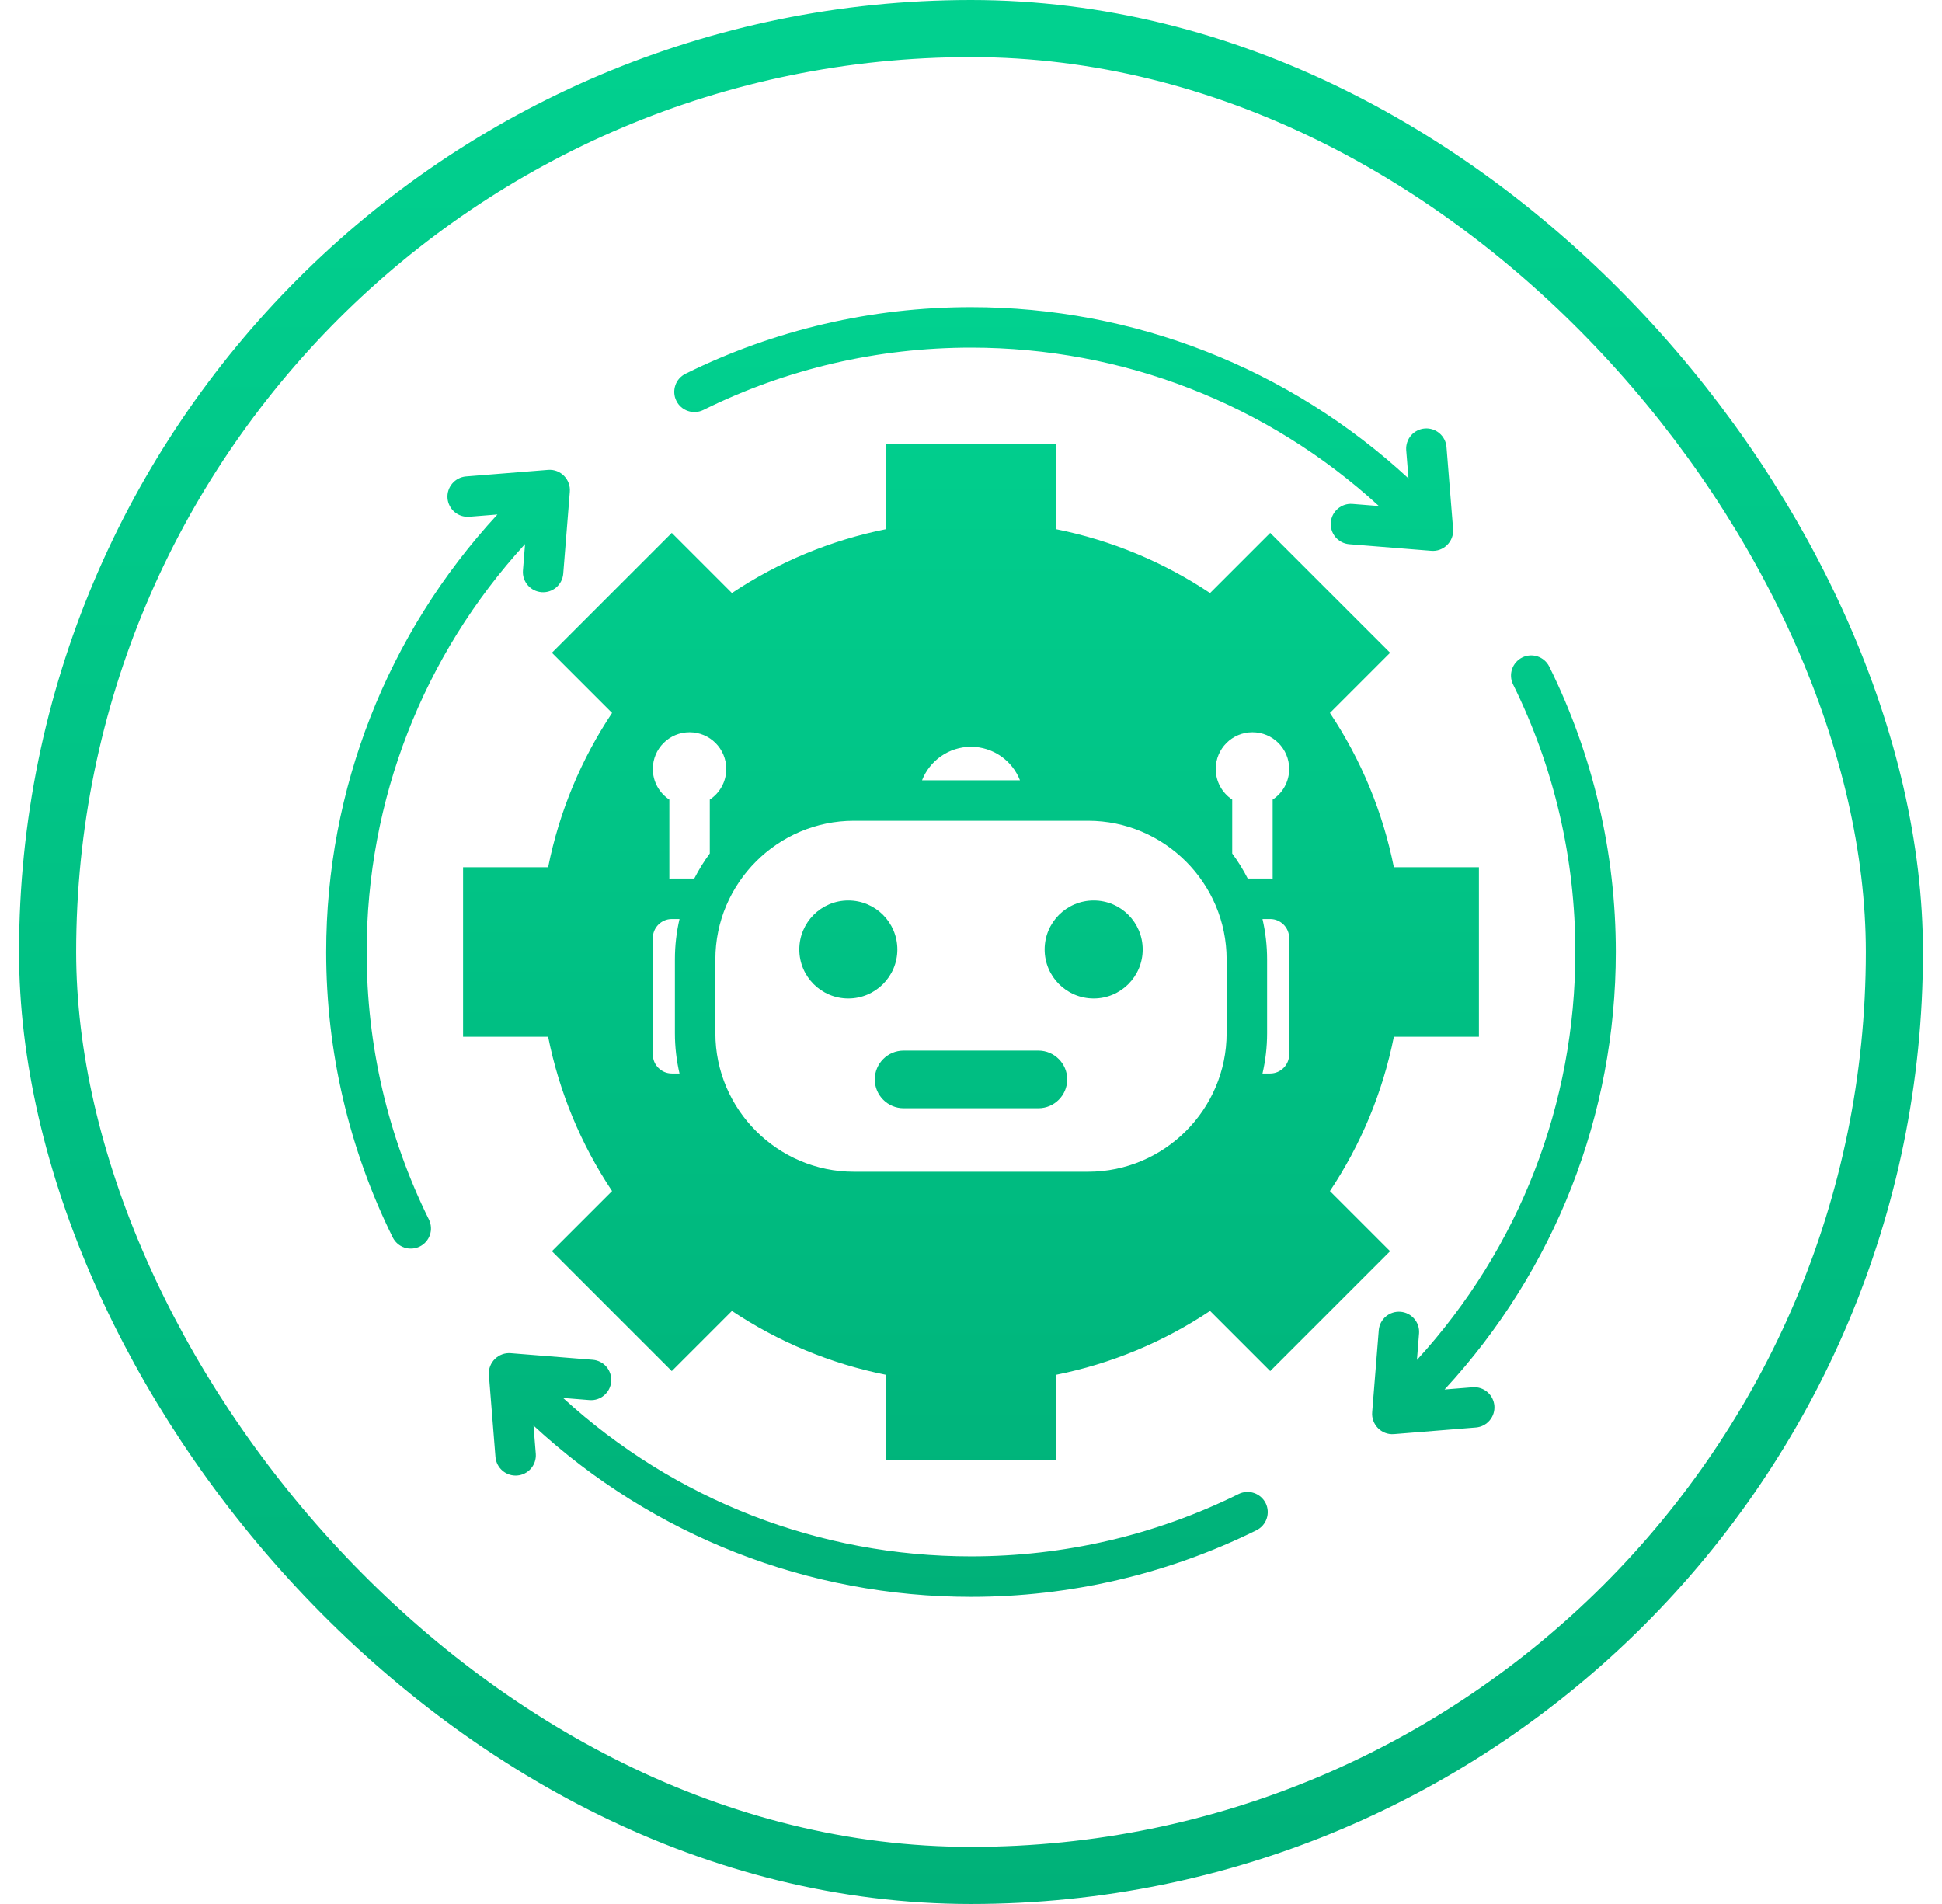 <svg width="51" height="50" viewBox="0 0 51 50" fill="none" xmlns="http://www.w3.org/2000/svg">
<rect x="1.25" y="0.75" width="48.5" height="48.5" rx="24.25" stroke="url(#paint0_linear_17307_20909)" stroke-width="1.5"/>
<g clip-path="url(#clip0_17307_20909)">
<path d="M33.239 39.475C33.301 39.601 33.31 39.747 33.265 39.88C33.22 40.013 33.124 40.123 32.998 40.185C30.663 41.34 28.105 41.934 25.5 41.934C21.229 41.934 17.147 40.336 14.011 37.437L14.071 38.183C14.08 38.323 14.034 38.46 13.943 38.566C13.851 38.672 13.722 38.737 13.583 38.748C13.443 38.759 13.305 38.714 13.199 38.624C13.092 38.534 13.025 38.405 13.012 38.266L12.839 36.106C12.813 35.778 13.094 35.506 13.419 35.536L15.57 35.709C15.709 35.721 15.838 35.788 15.928 35.895C16.018 36.002 16.062 36.14 16.051 36.279C16.04 36.419 15.975 36.548 15.869 36.639C15.764 36.731 15.626 36.777 15.487 36.767L14.787 36.711C17.724 39.399 21.518 40.871 25.5 40.871C27.942 40.871 30.339 40.318 32.529 39.234C32.591 39.203 32.659 39.185 32.728 39.181C32.798 39.176 32.867 39.185 32.933 39.208C32.999 39.23 33.06 39.265 33.112 39.311C33.165 39.357 33.208 39.413 33.239 39.475ZM18.471 10.766C20.661 9.682 23.058 9.129 25.5 9.129C29.482 9.129 33.276 10.601 36.213 13.289L35.513 13.233C35.374 13.223 35.236 13.27 35.131 13.361C35.025 13.452 34.959 13.582 34.949 13.721C34.938 13.86 34.982 13.998 35.072 14.105C35.162 14.212 35.291 14.279 35.43 14.291L37.581 14.464C37.906 14.495 38.186 14.222 38.161 13.894L37.987 11.734C37.975 11.595 37.908 11.466 37.801 11.376C37.695 11.286 37.557 11.241 37.417 11.252C37.278 11.263 37.149 11.329 37.057 11.434C36.966 11.54 36.92 11.678 36.929 11.817L36.989 12.563C33.853 9.664 29.771 8.066 25.5 8.066C22.895 8.066 20.337 8.66 18.002 9.815C17.94 9.846 17.884 9.889 17.838 9.941C17.792 9.993 17.757 10.054 17.735 10.12C17.713 10.186 17.703 10.256 17.708 10.325C17.712 10.395 17.731 10.463 17.762 10.525C17.792 10.587 17.835 10.643 17.887 10.689C17.94 10.735 18.001 10.77 18.067 10.792C18.133 10.815 18.202 10.824 18.272 10.819C18.341 10.815 18.409 10.796 18.471 10.766ZM28.722 23.647C28.011 23.647 27.434 24.223 27.434 24.934C27.434 25.645 28.011 26.221 28.722 26.221C29.433 26.221 30.009 25.645 30.009 24.934C30.009 24.223 29.433 23.647 28.722 23.647ZM23.566 24.934C23.566 24.223 22.989 23.647 22.278 23.647C21.567 23.647 20.991 24.223 20.991 24.934C20.991 25.645 21.567 26.221 22.278 26.221C22.989 26.221 23.566 25.645 23.566 24.934ZM27.27 27.589H23.73C23.313 27.589 22.973 27.93 22.973 28.346C22.973 28.762 23.313 29.103 23.73 29.103H27.27C27.687 29.103 28.027 28.762 28.027 28.346C28.027 27.93 27.687 27.589 27.27 27.589ZM36.506 32.858L33.358 36.006L31.778 34.426C30.55 35.246 29.174 35.816 27.726 36.105V38.339H23.274V36.105C21.8 35.811 20.43 35.231 19.222 34.426L17.642 36.006L14.494 32.858L16.074 31.278C15.254 30.05 14.684 28.674 14.395 27.226H12.161V22.774H14.395C14.689 21.3 15.269 19.93 16.074 18.722L14.494 17.142L17.642 13.994L19.222 15.574C20.45 14.754 21.826 14.184 23.274 13.895V11.661H27.726V13.895C29.2 14.189 30.571 14.769 31.778 15.574L33.358 13.994L36.506 17.142L34.926 18.722C35.746 19.95 36.316 21.326 36.605 22.774H38.839V27.226H36.605C36.311 28.7 35.731 30.07 34.926 31.278L36.506 32.858ZM24.214 20.491H26.786C26.585 19.977 26.083 19.611 25.5 19.611C24.917 19.611 24.415 19.977 24.214 20.491ZM17.724 27.133V25.192C17.724 24.828 17.766 24.474 17.845 24.134H17.644C17.369 24.134 17.144 24.359 17.144 24.633V27.692C17.144 27.967 17.369 28.191 17.644 28.191H17.845C17.765 27.844 17.724 27.489 17.724 27.133ZM19.073 20.193C19.073 19.66 18.642 19.229 18.109 19.229C17.576 19.229 17.144 19.66 17.144 20.193C17.144 20.53 17.317 20.826 17.578 20.998V23.073C17.599 23.072 17.622 23.071 17.644 23.071H18.233C18.351 22.841 18.487 22.621 18.64 22.413V20.998C18.901 20.826 19.073 20.53 19.073 20.193ZM32.213 25.192C32.213 23.191 30.576 21.554 28.575 21.554H22.425C20.424 21.554 18.787 23.191 18.787 25.192V27.133C18.787 29.134 20.424 30.771 22.425 30.771H28.575C30.576 30.771 32.213 29.134 32.213 27.133V25.192ZM33.856 24.633C33.856 24.358 33.631 24.134 33.356 24.134H33.155C33.235 24.481 33.276 24.836 33.276 25.192V27.133C33.276 27.497 33.234 27.851 33.155 28.191H33.356C33.631 28.191 33.856 27.966 33.856 27.692V24.633ZM33.856 20.193C33.856 19.66 33.424 19.229 32.891 19.229C32.359 19.229 31.927 19.66 31.927 20.193C31.927 20.53 32.099 20.826 32.36 20.998V22.413C32.513 22.621 32.65 22.841 32.767 23.071H33.356C33.379 23.071 33.401 23.072 33.422 23.073V20.998C33.684 20.826 33.856 20.53 33.856 20.193ZM9.629 25C9.629 21.018 11.101 17.224 13.789 14.287L13.733 14.987C13.723 15.126 13.77 15.264 13.861 15.369C13.952 15.475 14.082 15.54 14.221 15.551C14.36 15.562 14.498 15.518 14.605 15.428C14.712 15.338 14.779 15.209 14.791 15.07L14.964 12.919C14.994 12.594 14.722 12.313 14.394 12.339L12.234 12.512C12.095 12.525 11.966 12.592 11.876 12.699C11.786 12.805 11.741 12.943 11.752 13.083C11.763 13.222 11.829 13.351 11.934 13.443C12.04 13.534 12.178 13.58 12.317 13.571L13.063 13.511C10.165 16.647 8.566 20.729 8.566 25C8.566 27.605 9.16 30.163 10.315 32.498C10.378 32.623 10.488 32.718 10.62 32.762C10.753 32.806 10.898 32.797 11.023 32.735C11.149 32.673 11.244 32.564 11.29 32.432C11.335 32.3 11.326 32.155 11.266 32.029C10.182 29.839 9.629 27.442 9.629 25ZM38.683 36.429L37.937 36.489C40.836 33.353 42.434 29.271 42.434 25C42.434 22.395 41.84 19.837 40.685 17.502C40.622 17.377 40.512 17.282 40.38 17.238C40.247 17.194 40.102 17.203 39.977 17.265C39.852 17.327 39.756 17.436 39.71 17.568C39.665 17.701 39.673 17.845 39.734 17.971C40.818 20.161 41.371 22.558 41.371 25C41.371 28.982 39.899 32.776 37.211 35.713L37.267 35.013C37.277 34.874 37.231 34.736 37.139 34.631C37.048 34.525 36.918 34.459 36.779 34.449C36.64 34.438 36.502 34.482 36.395 34.572C36.288 34.662 36.221 34.791 36.209 34.93L36.036 37.081C36.006 37.406 36.278 37.687 36.606 37.661L38.766 37.487C38.905 37.474 39.033 37.407 39.122 37.3C39.212 37.194 39.256 37.056 39.245 36.917C39.234 36.779 39.169 36.65 39.064 36.558C38.959 36.467 38.822 36.42 38.683 36.429Z" fill="url(#paint1_linear_17307_20909)"/>
</g>
<defs>
<linearGradient id="paint0_linear_17307_20909" x1="25.5" y1="0" x2="25.5" y2="50" gradientUnits="userSpaceOnUse">
<stop stop-color="#01D18F"/>
<stop offset="1" stop-color="#00B179"/>
</linearGradient>
<linearGradient id="paint1_linear_17307_20909" x1="25.5" y1="8.066" x2="25.5" y2="41.934" gradientUnits="userSpaceOnUse">
<stop stop-color="#01D18F"/>
<stop offset="1" stop-color="#00B179"/>
</linearGradient>
<clipPath id="clip0_17307_20909">
<rect width="34" height="34" fill="white" transform="translate(8.5 8)"/>
</clipPath>
</defs>
</svg>
